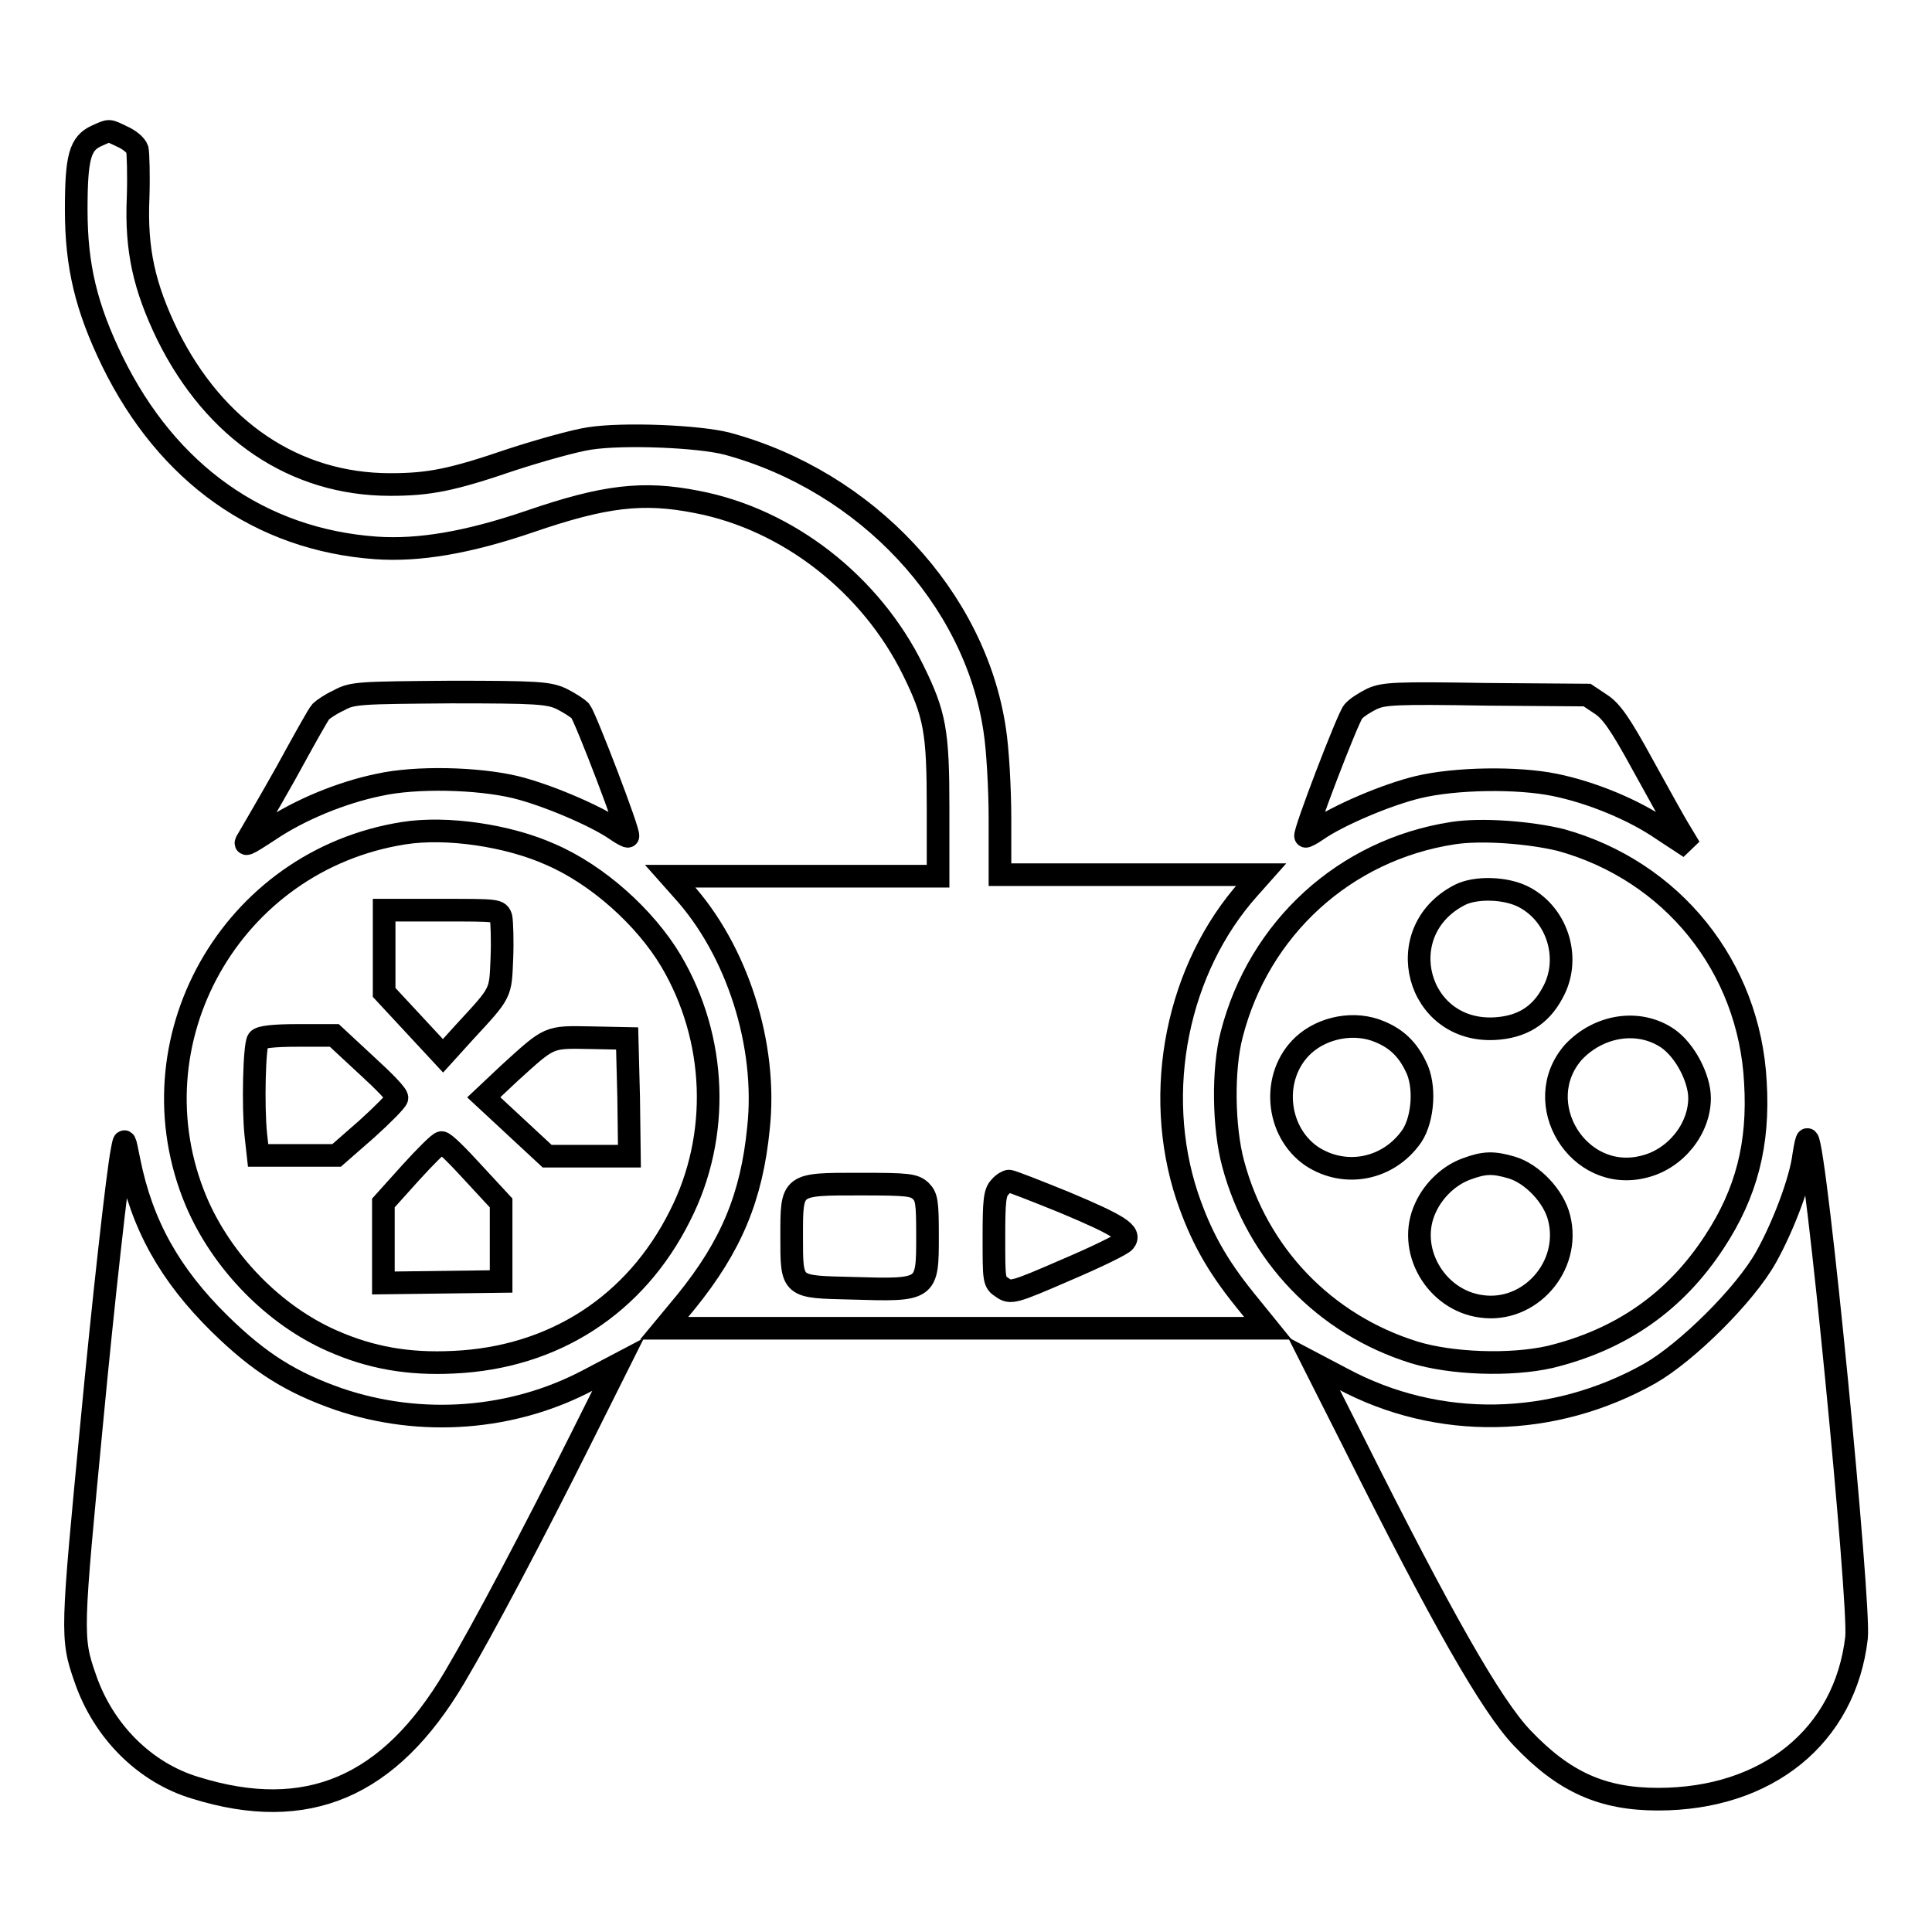 <?xml version="1.0" encoding="utf-8"?>
<!-- Svg Vector Icons : http://www.onlinewebfonts.com/icon -->
<!DOCTYPE svg PUBLIC "-//W3C//DTD SVG 1.1//EN" "http://www.w3.org/Graphics/SVG/1.1/DTD/svg11.dtd">
<svg version="1.1" xmlns="http://www.w3.org/2000/svg" xmlns:xlink="http://www.w3.org/1999/xlink" x="0px" y="0px" viewBox="0 0 256 256" enable-background="new 0 0 256 256" xml:space="preserve">
<g><g><g><path stroke-width="3" fill-opacity="0" stroke="#000000"  d="M12.8,18c-2.2,1-2.7,2.8-2.7,9.8c0,7.4,1.3,12.9,4.8,20.1c7.3,14.9,19.6,23.6,34.9,24.7c5.7,0.4,12.2-0.7,20.4-3.5c9.9-3.4,15-4,22.1-2.6c12.1,2.3,23.1,10.9,28.7,22.3c2.9,5.9,3.3,8.1,3.3,18.3v9h-17.7H88.8l1.6,1.8c7.3,8,11.3,20.6,10.1,31.6c-0.9,9.1-3.6,15.6-9.6,23L88,176h40h40l-3-3.7c-3.8-4.7-5.9-8.5-7.7-13.8c-4.6-13.9-1.3-30.2,8.2-40.8l1.6-1.8h-17.3h-17.3v-7.4c0-4-0.3-9.3-0.7-11.8c-2.6-17.5-17-32.9-35.4-37.9c-3.8-1-13.8-1.4-18.3-0.7c-2,0.3-6.6,1.6-10.3,2.8c-7.9,2.7-10.9,3.3-16.1,3.3c-12.6,0-23.2-7.1-29.5-19.8C19.1,38,18,33.1,18.3,26.2c0.1-3,0-5.9-0.1-6.4c-0.2-0.6-1.1-1.3-2-1.7C14.3,17.2,14.6,17.2,12.8,18z M141,159.3c7.4,3.1,8.9,4.1,8,5.2c-0.3,0.4-3.8,2.1-7.8,3.8c-6.9,3-7.3,3.1-8.4,2.3c-1.1-0.7-1.1-0.9-1.1-6.6c0-4.8,0.1-6,0.8-6.7c0.4-0.5,1-0.8,1.2-0.8C134,156.5,137.3,157.8,141,159.3z M122,157.8c0.8,0.8,0.9,1.5,0.9,6c0,7.2,0,7.2-10,6.9c-8.1-0.2-8,0-8-6.9c0-7-0.1-6.9,9.1-6.9C120.4,156.9,121.1,157,122,157.8z"/><path stroke-width="3" fill-opacity="0" stroke="#000000"  d="M44.9,92.8c-1.1,0.5-2.1,1.2-2.4,1.5c-0.3,0.3-2.3,3.9-4.6,8.1c-2.3,4.1-4.6,8-5,8.7c-0.7,1.1-0.4,1,2.8-1.1c4-2.7,9.6-5,14.5-6c4.9-1.1,13.1-0.9,18.1,0.3c4.1,1,10.7,3.8,13.4,5.7c0.7,0.5,1.5,0.9,1.5,0.8c0.3-0.3-5.6-15.7-6.3-16.6c-0.4-0.4-1.5-1.1-2.5-1.6c-1.7-0.8-3.3-0.9-14.7-0.9C47.6,91.8,46.7,91.8,44.9,92.8z"/><path stroke-width="3" fill-opacity="0" stroke="#000000"  d="M181.8,92.6c-1,0.5-2.1,1.2-2.5,1.7c-0.7,0.8-6.6,16.2-6.3,16.5c0,0.1,0.8-0.3,1.5-0.8c2.7-1.9,9.2-4.7,13.4-5.7c5-1.2,13.2-1.3,18.1-0.3c4.9,1,10.5,3.3,14.4,6l3.5,2.3l-1.2-2c-0.7-1.1-2.9-5.1-5-8.9c-3-5.5-4.2-7.2-5.6-8.1l-1.8-1.2l-13.3-0.1C184.8,91.8,183.4,91.9,181.8,92.6z"/><path stroke-width="3" fill-opacity="0" stroke="#000000"  d="M53.5,110.4C30.6,114,17.1,138,26,159.2c3.4,8,10.3,15.1,18.1,18.5c5,2.2,10,3.1,16,2.8c13.3-0.6,24.1-7.6,30-19.4c5.4-10.6,4.9-23.5-1.2-33.8c-3.4-5.7-9.7-11.4-16-14.1C67.3,110.7,59.2,109.5,53.5,110.4z M66.4,121.6c0.1,0.6,0.2,3,0.1,5.4c-0.2,4.7,0,4.4-4.9,9.7l-2.9,3.2l-3.9-4.2l-3.9-4.2v-5.5v-5.4h7.7C66,120.6,66.1,120.6,66.4,121.6z M48.5,141.1c2.3,2.1,4.2,4,4.1,4.4s-1.9,2.2-4,4.1l-4,3.5h-5.2h-5.2l-0.3-2.7c-0.4-3.8-0.2-11.9,0.3-12.6c0.3-0.4,2-0.6,5.3-0.6h4.8L48.5,141.1z M83.3,145.4l0.1,7.8h-5.4h-5.5l-4.2-3.9l-4.2-3.9l3.4-3.2c5.4-4.9,5.1-4.8,10.7-4.7l4.9,0.1L83.3,145.4z M62.7,155.4l3.7,4v5.2v5.2l-7.8,0.1l-7.8,0.1v-5.3v-5.3l3.6-4c2-2.2,3.8-4,4.1-4C58.8,151.3,60.7,153.2,62.7,155.4z"/><path stroke-width="3" fill-opacity="0" stroke="#000000"  d="M192.5,110.4c-14.3,2.2-25.7,12.6-29.3,26.7c-1.2,4.6-1.1,12.3,0.2,17.1c3.2,12,12.1,21.3,24,25c4.9,1.5,12.7,1.8,18,0.6c9.4-2.3,16.6-7.3,21.8-15.3c4.2-6.4,5.9-12.9,5.4-21.1c-0.8-15.3-11-28-25.8-32.1C202.7,110.3,196.3,109.8,192.5,110.4z M202,118.9c4.5,2.4,6.2,8.3,3.7,12.7c-1.6,3-4.1,4.5-7.6,4.7c-10.4,0.6-14-12.9-4.7-17.7C195.5,117.5,199.6,117.6,202,118.9z M182.8,136.7c2.2,0.9,3.7,2.3,4.8,4.6c1.3,2.5,1,6.9-0.5,9.2c-3.1,4.5-8.9,5.6-13.3,2.7c-4.8-3.3-5.4-10.7-1.1-14.7C175.3,136.1,179.5,135.3,182.8,136.7z M221,137.6c2.3,1.6,4.2,5.3,4.2,7.9c0,4.1-3.2,8.1-7.4,9.1c-8.7,2.2-15.2-8.5-9.3-15.2C211.9,135.8,217.2,135,221,137.6z M200.3,154.7c2.7,0.8,5.6,3.8,6.3,6.7c1.6,6.4-3.9,12.6-10.3,11.7c-6.1-0.8-10-7.6-7.4-13.1c1.1-2.4,3.2-4.3,5.4-5.1C196.7,154,197.9,154,200.3,154.7z"/><path stroke-width="3" fill-opacity="0" stroke="#000000"  d="M16.2,152.3c-0.6,2.8-2.6,21-4,35.8c-2.7,28.2-2.8,28.9-0.9,34.3c2.4,7,7.9,12.5,14.6,14.5c14.8,4.6,25.7-0.1,34.3-14.6c3.8-6.4,10.4-18.9,16.8-31.7l4.9-9.8l-3.8,2c-10.1,5.4-22.3,6.3-33.2,2.6c-6.3-2.2-10.5-4.8-15.8-10c-6.6-6.5-10.3-13.1-12-21.6C16.5,150.8,16.5,150.7,16.2,152.3z"/><path stroke-width="3" fill-opacity="0" stroke="#000000"  d="M239,153.1c-0.4,3.3-2.7,9.4-5,13.5c-2.8,5-10.5,12.6-15.4,15.4c-12.8,7.2-28,7.5-40.7,0.7l-3.8-2l5.2,10.3c11.7,23.4,18.3,35,22.4,39.3c5.6,5.9,10.7,8.1,18,8.1c14.5,0,24.8-8.4,26.3-21.4c0.5-4.4-5.4-65-6.5-66C239.4,150.9,239.2,151.8,239,153.1z"/></g></g></g>
</svg>